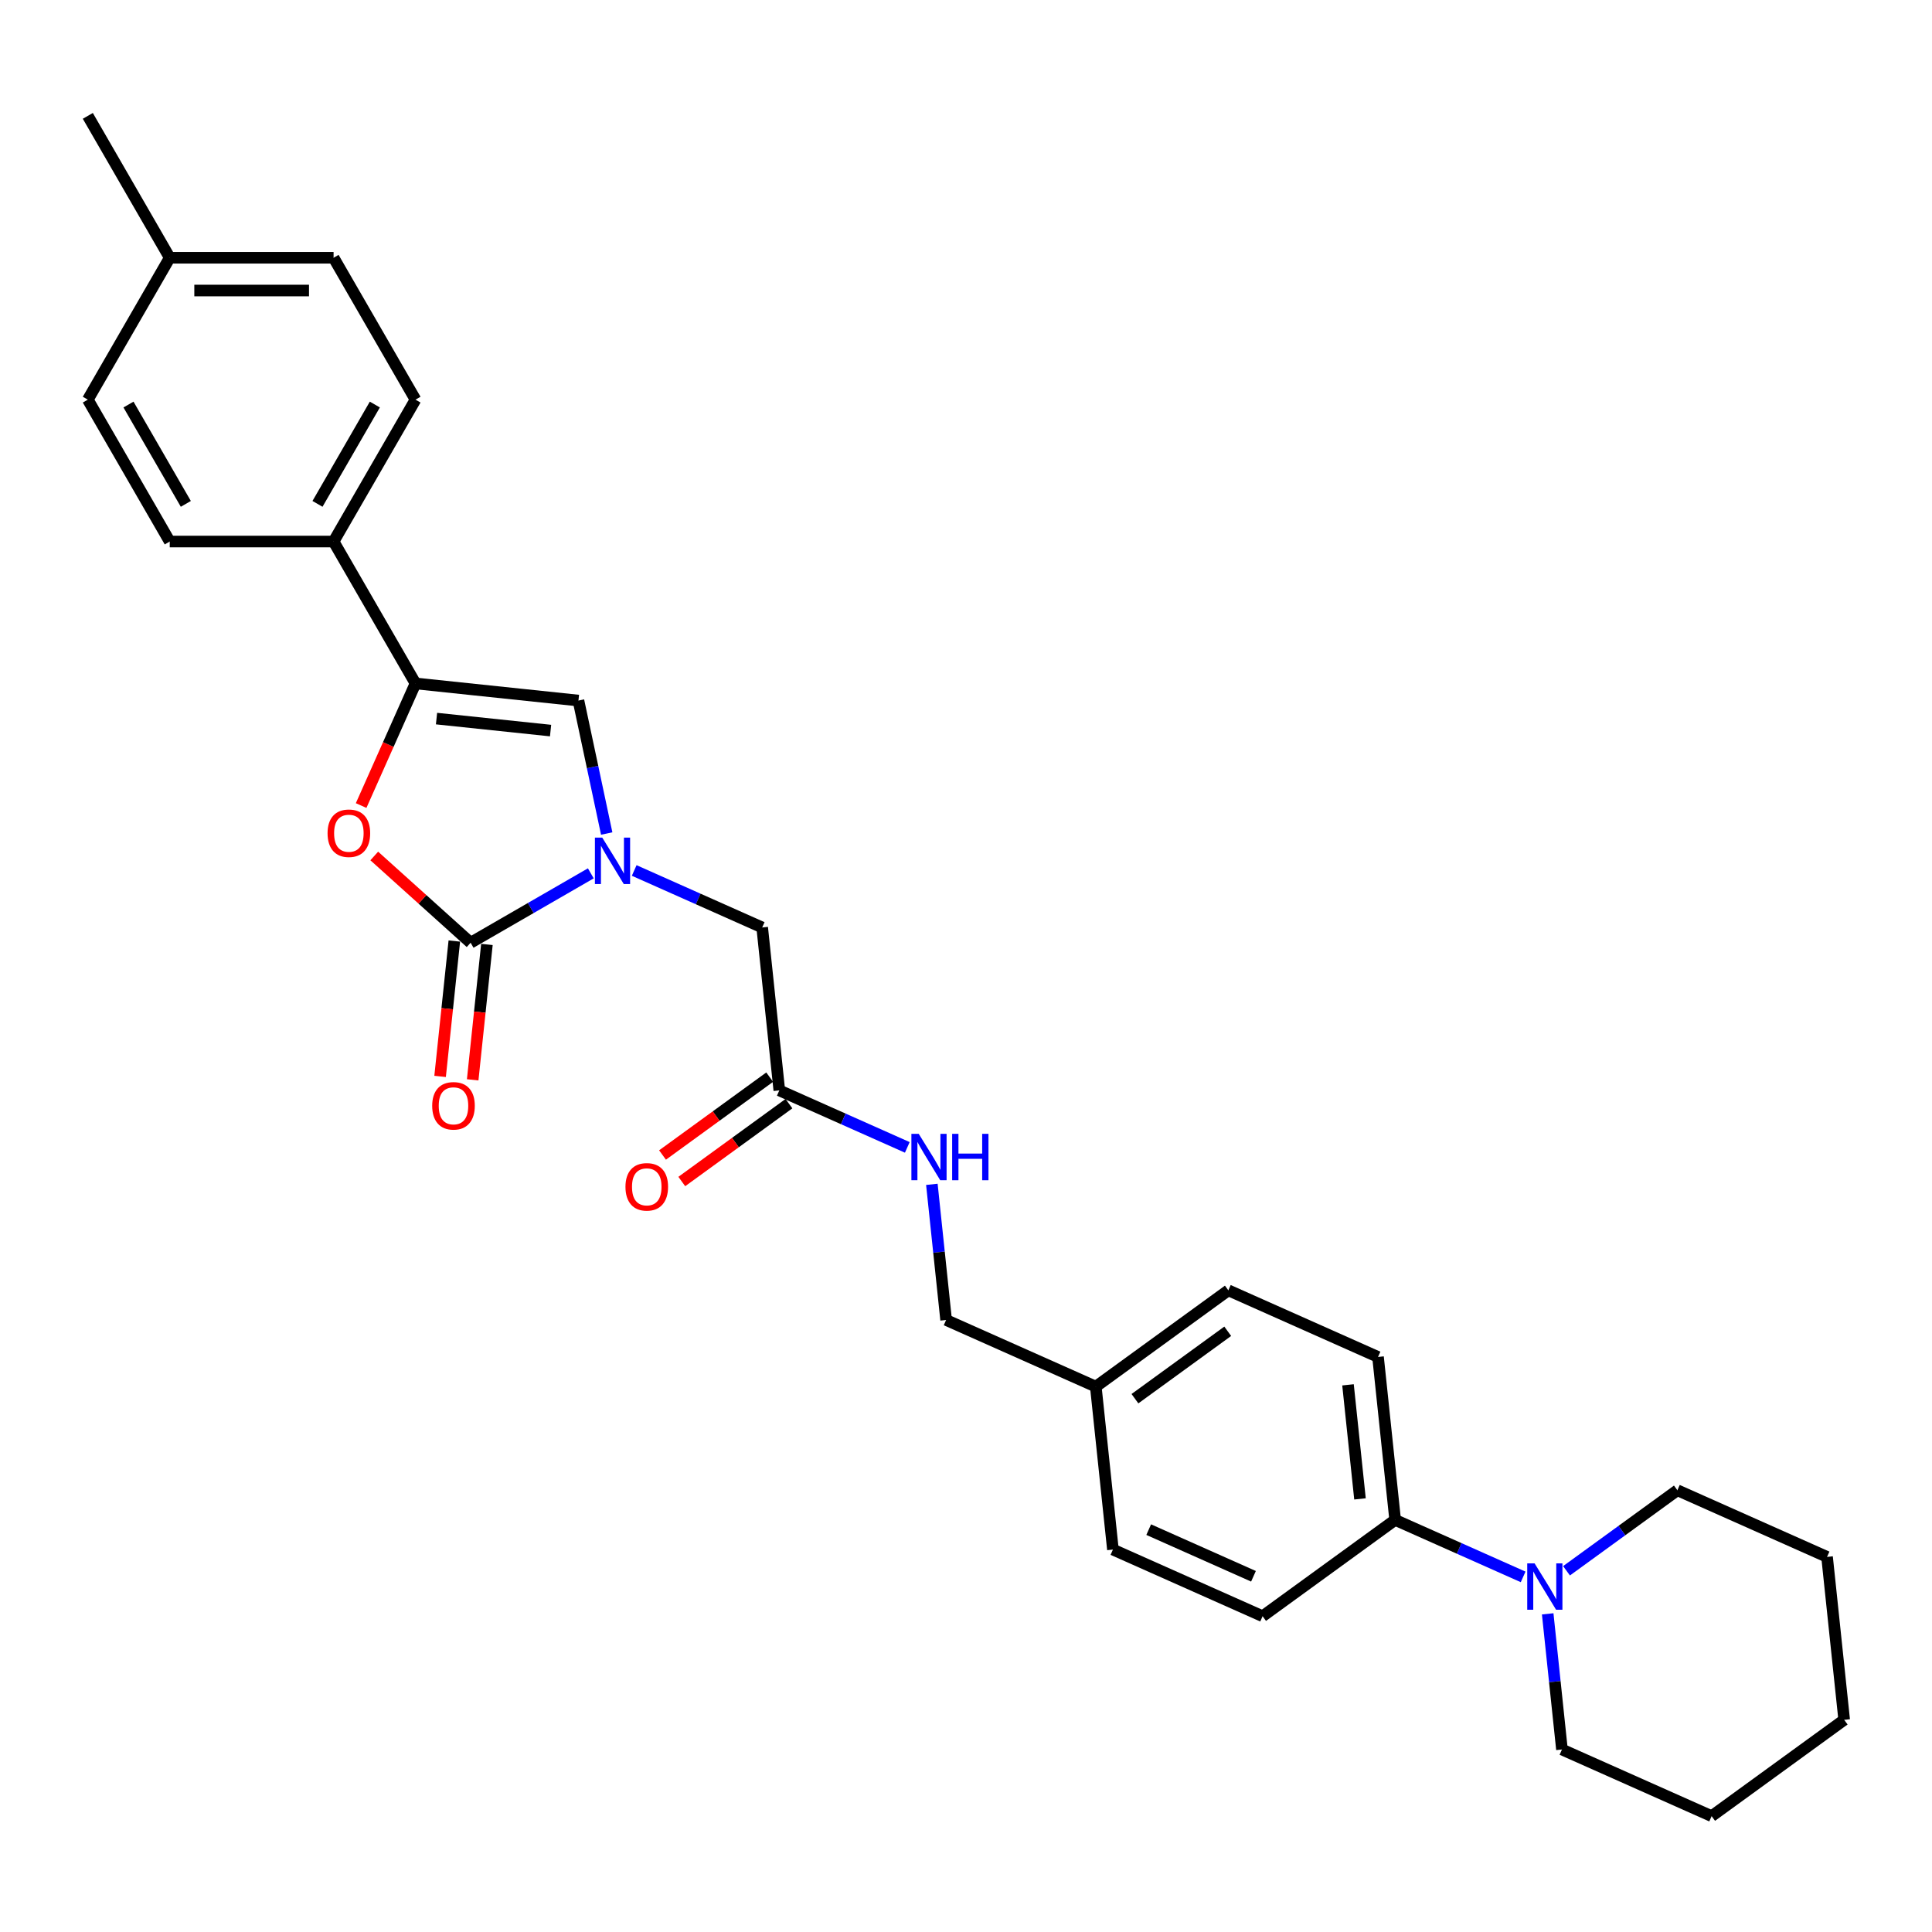 <?xml version='1.0' encoding='iso-8859-1'?>
<svg version='1.1' baseProfile='full'
              xmlns='http://www.w3.org/2000/svg'
                      xmlns:rdkit='http://www.rdkit.org/xml'
                      xmlns:xlink='http://www.w3.org/1999/xlink'
                  xml:space='preserve'
width='1000px' height='1000px' viewBox='0 0 1000 1000'>
<!-- END OF HEADER -->
<rect style='opacity:1.0;fill:#FFFFFF;stroke:none' width='1000' height='1000' x='0' y='0'> </rect>
<path class='bond-0' d='M 305.807,452.04 L 274.7,470' style='fill:none;fill-rule:evenodd;stroke:#0000FF;stroke-width:6px;stroke-linecap:butt;stroke-linejoin:miter;stroke-opacity:1' />
<path class='bond-0' d='M 274.7,470 L 243.592,487.96' style='fill:none;fill-rule:evenodd;stroke:#000000;stroke-width:6px;stroke-linecap:butt;stroke-linejoin:miter;stroke-opacity:1' />
<path class='bond-3' d='M 314.032,431.43 L 306.718,397.018' style='fill:none;fill-rule:evenodd;stroke:#0000FF;stroke-width:6px;stroke-linecap:butt;stroke-linejoin:miter;stroke-opacity:1' />
<path class='bond-3' d='M 306.718,397.018 L 299.403,362.607' style='fill:none;fill-rule:evenodd;stroke:#000000;stroke-width:6px;stroke-linecap:butt;stroke-linejoin:miter;stroke-opacity:1' />
<path class='bond-5' d='M 328.263,450.557 L 361.385,465.304' style='fill:none;fill-rule:evenodd;stroke:#0000FF;stroke-width:6px;stroke-linecap:butt;stroke-linejoin:miter;stroke-opacity:1' />
<path class='bond-5' d='M 361.385,465.304 L 394.508,480.051' style='fill:none;fill-rule:evenodd;stroke:#000000;stroke-width:6px;stroke-linecap:butt;stroke-linejoin:miter;stroke-opacity:1' />
<path class='bond-1' d='M 243.592,487.96 L 218.654,465.505' style='fill:none;fill-rule:evenodd;stroke:#000000;stroke-width:6px;stroke-linecap:butt;stroke-linejoin:miter;stroke-opacity:1' />
<path class='bond-1' d='M 218.654,465.505 L 193.715,443.05' style='fill:none;fill-rule:evenodd;stroke:#FF0000;stroke-width:6px;stroke-linecap:butt;stroke-linejoin:miter;stroke-opacity:1' />
<path class='bond-9' d='M 235.158,487.074 L 231.476,522.112' style='fill:none;fill-rule:evenodd;stroke:#000000;stroke-width:6px;stroke-linecap:butt;stroke-linejoin:miter;stroke-opacity:1' />
<path class='bond-9' d='M 231.476,522.112 L 227.793,557.149' style='fill:none;fill-rule:evenodd;stroke:#FF0000;stroke-width:6px;stroke-linecap:butt;stroke-linejoin:miter;stroke-opacity:1' />
<path class='bond-9' d='M 252.026,488.847 L 248.344,523.884' style='fill:none;fill-rule:evenodd;stroke:#000000;stroke-width:6px;stroke-linecap:butt;stroke-linejoin:miter;stroke-opacity:1' />
<path class='bond-9' d='M 248.344,523.884 L 244.661,558.922' style='fill:none;fill-rule:evenodd;stroke:#FF0000;stroke-width:6px;stroke-linecap:butt;stroke-linejoin:miter;stroke-opacity:1' />
<path class='bond-29' d='M 186.921,416.951 L 200.992,385.347' style='fill:none;fill-rule:evenodd;stroke:#FF0000;stroke-width:6px;stroke-linecap:butt;stroke-linejoin:miter;stroke-opacity:1' />
<path class='bond-29' d='M 200.992,385.347 L 215.063,353.742' style='fill:none;fill-rule:evenodd;stroke:#000000;stroke-width:6px;stroke-linecap:butt;stroke-linejoin:miter;stroke-opacity:1' />
<path class='bond-2' d='M 215.063,353.742 L 299.403,362.607' style='fill:none;fill-rule:evenodd;stroke:#000000;stroke-width:6px;stroke-linecap:butt;stroke-linejoin:miter;stroke-opacity:1' />
<path class='bond-2' d='M 225.941,371.94 L 284.979,378.145' style='fill:none;fill-rule:evenodd;stroke:#000000;stroke-width:6px;stroke-linecap:butt;stroke-linejoin:miter;stroke-opacity:1' />
<path class='bond-7' d='M 215.063,353.742 L 172.661,280.299' style='fill:none;fill-rule:evenodd;stroke:#000000;stroke-width:6px;stroke-linecap:butt;stroke-linejoin:miter;stroke-opacity:1' />
<path class='bond-4' d='M 788.372,816.197 L 755.25,801.45' style='fill:none;fill-rule:evenodd;stroke:#0000FF;stroke-width:6px;stroke-linecap:butt;stroke-linejoin:miter;stroke-opacity:1' />
<path class='bond-4' d='M 755.25,801.45 L 722.127,786.703' style='fill:none;fill-rule:evenodd;stroke:#000000;stroke-width:6px;stroke-linecap:butt;stroke-linejoin:miter;stroke-opacity:1' />
<path class='bond-23' d='M 801.085,835.324 L 804.775,870.43' style='fill:none;fill-rule:evenodd;stroke:#0000FF;stroke-width:6px;stroke-linecap:butt;stroke-linejoin:miter;stroke-opacity:1' />
<path class='bond-23' d='M 804.775,870.43 L 808.465,905.536' style='fill:none;fill-rule:evenodd;stroke:#000000;stroke-width:6px;stroke-linecap:butt;stroke-linejoin:miter;stroke-opacity:1' />
<path class='bond-24' d='M 810.828,813.038 L 839.518,792.194' style='fill:none;fill-rule:evenodd;stroke:#0000FF;stroke-width:6px;stroke-linecap:butt;stroke-linejoin:miter;stroke-opacity:1' />
<path class='bond-24' d='M 839.518,792.194 L 868.208,771.349' style='fill:none;fill-rule:evenodd;stroke:#000000;stroke-width:6px;stroke-linecap:butt;stroke-linejoin:miter;stroke-opacity:1' />
<path class='bond-6' d='M 394.508,480.051 L 403.372,564.391' style='fill:none;fill-rule:evenodd;stroke:#000000;stroke-width:6px;stroke-linecap:butt;stroke-linejoin:miter;stroke-opacity:1' />
<path class='bond-10' d='M 403.372,564.391 L 436.494,579.138' style='fill:none;fill-rule:evenodd;stroke:#000000;stroke-width:6px;stroke-linecap:butt;stroke-linejoin:miter;stroke-opacity:1' />
<path class='bond-10' d='M 436.494,579.138 L 469.617,593.885' style='fill:none;fill-rule:evenodd;stroke:#0000FF;stroke-width:6px;stroke-linecap:butt;stroke-linejoin:miter;stroke-opacity:1' />
<path class='bond-11' d='M 398.388,557.53 L 370.656,577.678' style='fill:none;fill-rule:evenodd;stroke:#000000;stroke-width:6px;stroke-linecap:butt;stroke-linejoin:miter;stroke-opacity:1' />
<path class='bond-11' d='M 370.656,577.678 L 342.924,597.827' style='fill:none;fill-rule:evenodd;stroke:#FF0000;stroke-width:6px;stroke-linecap:butt;stroke-linejoin:miter;stroke-opacity:1' />
<path class='bond-11' d='M 408.357,571.252 L 380.625,591.4' style='fill:none;fill-rule:evenodd;stroke:#000000;stroke-width:6px;stroke-linecap:butt;stroke-linejoin:miter;stroke-opacity:1' />
<path class='bond-11' d='M 380.625,591.4 L 352.893,611.548' style='fill:none;fill-rule:evenodd;stroke:#FF0000;stroke-width:6px;stroke-linecap:butt;stroke-linejoin:miter;stroke-opacity:1' />
<path class='bond-12' d='M 172.661,280.299 L 215.063,206.857' style='fill:none;fill-rule:evenodd;stroke:#000000;stroke-width:6px;stroke-linecap:butt;stroke-linejoin:miter;stroke-opacity:1' />
<path class='bond-12' d='M 164.333,260.803 L 194.014,209.393' style='fill:none;fill-rule:evenodd;stroke:#000000;stroke-width:6px;stroke-linecap:butt;stroke-linejoin:miter;stroke-opacity:1' />
<path class='bond-13' d='M 172.661,280.299 L 87.857,280.299' style='fill:none;fill-rule:evenodd;stroke:#000000;stroke-width:6px;stroke-linecap:butt;stroke-linejoin:miter;stroke-opacity:1' />
<path class='bond-8' d='M 722.127,786.703 L 713.263,702.363' style='fill:none;fill-rule:evenodd;stroke:#000000;stroke-width:6px;stroke-linecap:butt;stroke-linejoin:miter;stroke-opacity:1' />
<path class='bond-8' d='M 703.93,775.825 L 697.725,716.787' style='fill:none;fill-rule:evenodd;stroke:#000000;stroke-width:6px;stroke-linecap:butt;stroke-linejoin:miter;stroke-opacity:1' />
<path class='bond-31' d='M 722.127,786.703 L 653.519,836.55' style='fill:none;fill-rule:evenodd;stroke:#000000;stroke-width:6px;stroke-linecap:butt;stroke-linejoin:miter;stroke-opacity:1' />
<path class='bond-16' d='M 482.33,613.012 L 486.02,648.118' style='fill:none;fill-rule:evenodd;stroke:#0000FF;stroke-width:6px;stroke-linecap:butt;stroke-linejoin:miter;stroke-opacity:1' />
<path class='bond-16' d='M 486.02,648.118 L 489.709,683.224' style='fill:none;fill-rule:evenodd;stroke:#000000;stroke-width:6px;stroke-linecap:butt;stroke-linejoin:miter;stroke-opacity:1' />
<path class='bond-20' d='M 215.063,206.857 L 172.661,133.414' style='fill:none;fill-rule:evenodd;stroke:#000000;stroke-width:6px;stroke-linecap:butt;stroke-linejoin:miter;stroke-opacity:1' />
<path class='bond-21' d='M 87.857,280.299 L 45.455,206.857' style='fill:none;fill-rule:evenodd;stroke:#000000;stroke-width:6px;stroke-linecap:butt;stroke-linejoin:miter;stroke-opacity:1' />
<path class='bond-21' d='M 96.185,260.803 L 66.503,209.393' style='fill:none;fill-rule:evenodd;stroke:#000000;stroke-width:6px;stroke-linecap:butt;stroke-linejoin:miter;stroke-opacity:1' />
<path class='bond-14' d='M 653.519,836.55 L 576.047,802.057' style='fill:none;fill-rule:evenodd;stroke:#000000;stroke-width:6px;stroke-linecap:butt;stroke-linejoin:miter;stroke-opacity:1' />
<path class='bond-14' d='M 648.797,815.881 L 594.566,791.736' style='fill:none;fill-rule:evenodd;stroke:#000000;stroke-width:6px;stroke-linecap:butt;stroke-linejoin:miter;stroke-opacity:1' />
<path class='bond-15' d='M 713.263,702.363 L 635.79,667.87' style='fill:none;fill-rule:evenodd;stroke:#000000;stroke-width:6px;stroke-linecap:butt;stroke-linejoin:miter;stroke-opacity:1' />
<path class='bond-17' d='M 489.709,683.224 L 567.182,717.717' style='fill:none;fill-rule:evenodd;stroke:#000000;stroke-width:6px;stroke-linecap:butt;stroke-linejoin:miter;stroke-opacity:1' />
<path class='bond-18' d='M 567.182,717.717 L 576.047,802.057' style='fill:none;fill-rule:evenodd;stroke:#000000;stroke-width:6px;stroke-linecap:butt;stroke-linejoin:miter;stroke-opacity:1' />
<path class='bond-19' d='M 567.182,717.717 L 635.79,667.87' style='fill:none;fill-rule:evenodd;stroke:#000000;stroke-width:6px;stroke-linecap:butt;stroke-linejoin:miter;stroke-opacity:1' />
<path class='bond-19' d='M 587.443,723.961 L 635.468,689.069' style='fill:none;fill-rule:evenodd;stroke:#000000;stroke-width:6px;stroke-linecap:butt;stroke-linejoin:miter;stroke-opacity:1' />
<path class='bond-22' d='M 172.661,133.414 L 87.857,133.414' style='fill:none;fill-rule:evenodd;stroke:#000000;stroke-width:6px;stroke-linecap:butt;stroke-linejoin:miter;stroke-opacity:1' />
<path class='bond-22' d='M 159.94,150.375 L 100.577,150.375' style='fill:none;fill-rule:evenodd;stroke:#000000;stroke-width:6px;stroke-linecap:butt;stroke-linejoin:miter;stroke-opacity:1' />
<path class='bond-30' d='M 45.455,206.857 L 87.857,133.414' style='fill:none;fill-rule:evenodd;stroke:#000000;stroke-width:6px;stroke-linecap:butt;stroke-linejoin:miter;stroke-opacity:1' />
<path class='bond-25' d='M 87.857,133.414 L 45.455,59.971' style='fill:none;fill-rule:evenodd;stroke:#000000;stroke-width:6px;stroke-linecap:butt;stroke-linejoin:miter;stroke-opacity:1' />
<path class='bond-26' d='M 808.465,905.536 L 885.937,940.029' style='fill:none;fill-rule:evenodd;stroke:#000000;stroke-width:6px;stroke-linecap:butt;stroke-linejoin:miter;stroke-opacity:1' />
<path class='bond-27' d='M 868.208,771.349 L 945.681,805.842' style='fill:none;fill-rule:evenodd;stroke:#000000;stroke-width:6px;stroke-linecap:butt;stroke-linejoin:miter;stroke-opacity:1' />
<path class='bond-28' d='M 885.937,940.029 L 954.545,890.182' style='fill:none;fill-rule:evenodd;stroke:#000000;stroke-width:6px;stroke-linecap:butt;stroke-linejoin:miter;stroke-opacity:1' />
<path class='bond-32' d='M 945.681,805.842 L 954.545,890.182' style='fill:none;fill-rule:evenodd;stroke:#000000;stroke-width:6px;stroke-linecap:butt;stroke-linejoin:miter;stroke-opacity:1' />
<path  class='atom-0' d='M 311.726 433.55
L 319.596 446.27
Q 320.376 447.525, 321.631 449.798
Q 322.887 452.071, 322.954 452.207
L 322.954 433.55
L 326.143 433.55
L 326.143 457.566
L 322.853 457.566
L 314.406 443.658
Q 313.422 442.03, 312.371 440.164
Q 311.353 438.299, 311.048 437.722
L 311.048 457.566
L 307.927 457.566
L 307.927 433.55
L 311.726 433.55
' fill='#0000FF'/>
<path  class='atom-2' d='M 169.546 431.283
Q 169.546 425.516, 172.395 422.293
Q 175.245 419.071, 180.57 419.071
Q 185.896 419.071, 188.745 422.293
Q 191.595 425.516, 191.595 431.283
Q 191.595 437.117, 188.712 440.442
Q 185.828 443.732, 180.57 443.732
Q 175.279 443.732, 172.395 440.442
Q 169.546 437.151, 169.546 431.283
M 180.57 441.018
Q 184.234 441.018, 186.201 438.576
Q 188.203 436.1, 188.203 431.283
Q 188.203 426.568, 186.201 424.193
Q 184.234 421.785, 180.57 421.785
Q 176.907 421.785, 174.905 424.159
Q 172.938 426.534, 172.938 431.283
Q 172.938 436.134, 174.905 438.576
Q 176.907 441.018, 180.57 441.018
' fill='#FF0000'/>
<path  class='atom-5' d='M 794.291 809.188
L 802.161 821.908
Q 802.941 823.163, 804.196 825.436
Q 805.452 827.709, 805.519 827.845
L 805.519 809.188
L 808.708 809.188
L 808.708 833.204
L 805.418 833.204
L 796.971 819.296
Q 795.987 817.668, 794.936 815.802
Q 793.918 813.937, 793.613 813.36
L 793.613 833.204
L 790.492 833.204
L 790.492 809.188
L 794.291 809.188
' fill='#0000FF'/>
<path  class='atom-10' d='M 223.703 572.368
Q 223.703 566.601, 226.553 563.379
Q 229.402 560.156, 234.728 560.156
Q 240.054 560.156, 242.903 563.379
Q 245.752 566.601, 245.752 572.368
Q 245.752 578.202, 242.869 581.527
Q 239.986 584.817, 234.728 584.817
Q 229.436 584.817, 226.553 581.527
Q 223.703 578.236, 223.703 572.368
M 234.728 582.103
Q 238.391 582.103, 240.359 579.661
Q 242.36 577.185, 242.36 572.368
Q 242.36 567.653, 240.359 565.278
Q 238.391 562.87, 234.728 562.87
Q 231.064 562.87, 229.063 565.244
Q 227.095 567.619, 227.095 572.368
Q 227.095 577.219, 229.063 579.661
Q 231.064 582.103, 234.728 582.103
' fill='#FF0000'/>
<path  class='atom-11' d='M 475.536 586.876
L 483.406 599.596
Q 484.186 600.851, 485.441 603.124
Q 486.696 605.397, 486.764 605.533
L 486.764 586.876
L 489.953 586.876
L 489.953 610.892
L 486.662 610.892
L 478.216 596.984
Q 477.232 595.356, 476.181 593.49
Q 475.163 591.625, 474.858 591.048
L 474.858 610.892
L 471.737 610.892
L 471.737 586.876
L 475.536 586.876
' fill='#0000FF'/>
<path  class='atom-11' d='M 492.836 586.876
L 496.093 586.876
L 496.093 597.086
L 508.372 597.086
L 508.372 586.876
L 511.629 586.876
L 511.629 610.892
L 508.372 610.892
L 508.372 599.8
L 496.093 599.8
L 496.093 610.892
L 492.836 610.892
L 492.836 586.876
' fill='#0000FF'/>
<path  class='atom-12' d='M 323.739 614.305
Q 323.739 608.539, 326.589 605.316
Q 329.438 602.094, 334.764 602.094
Q 340.09 602.094, 342.939 605.316
Q 345.789 608.539, 345.789 614.305
Q 345.789 620.14, 342.905 623.464
Q 340.022 626.755, 334.764 626.755
Q 329.472 626.755, 326.589 623.464
Q 323.739 620.174, 323.739 614.305
M 334.764 624.041
Q 338.428 624.041, 340.395 621.599
Q 342.396 619.122, 342.396 614.305
Q 342.396 609.59, 340.395 607.216
Q 338.428 604.807, 334.764 604.807
Q 331.1 604.807, 329.099 607.182
Q 327.132 609.556, 327.132 614.305
Q 327.132 619.156, 329.099 621.599
Q 331.1 624.041, 334.764 624.041
' fill='#FF0000'/>
</svg>
